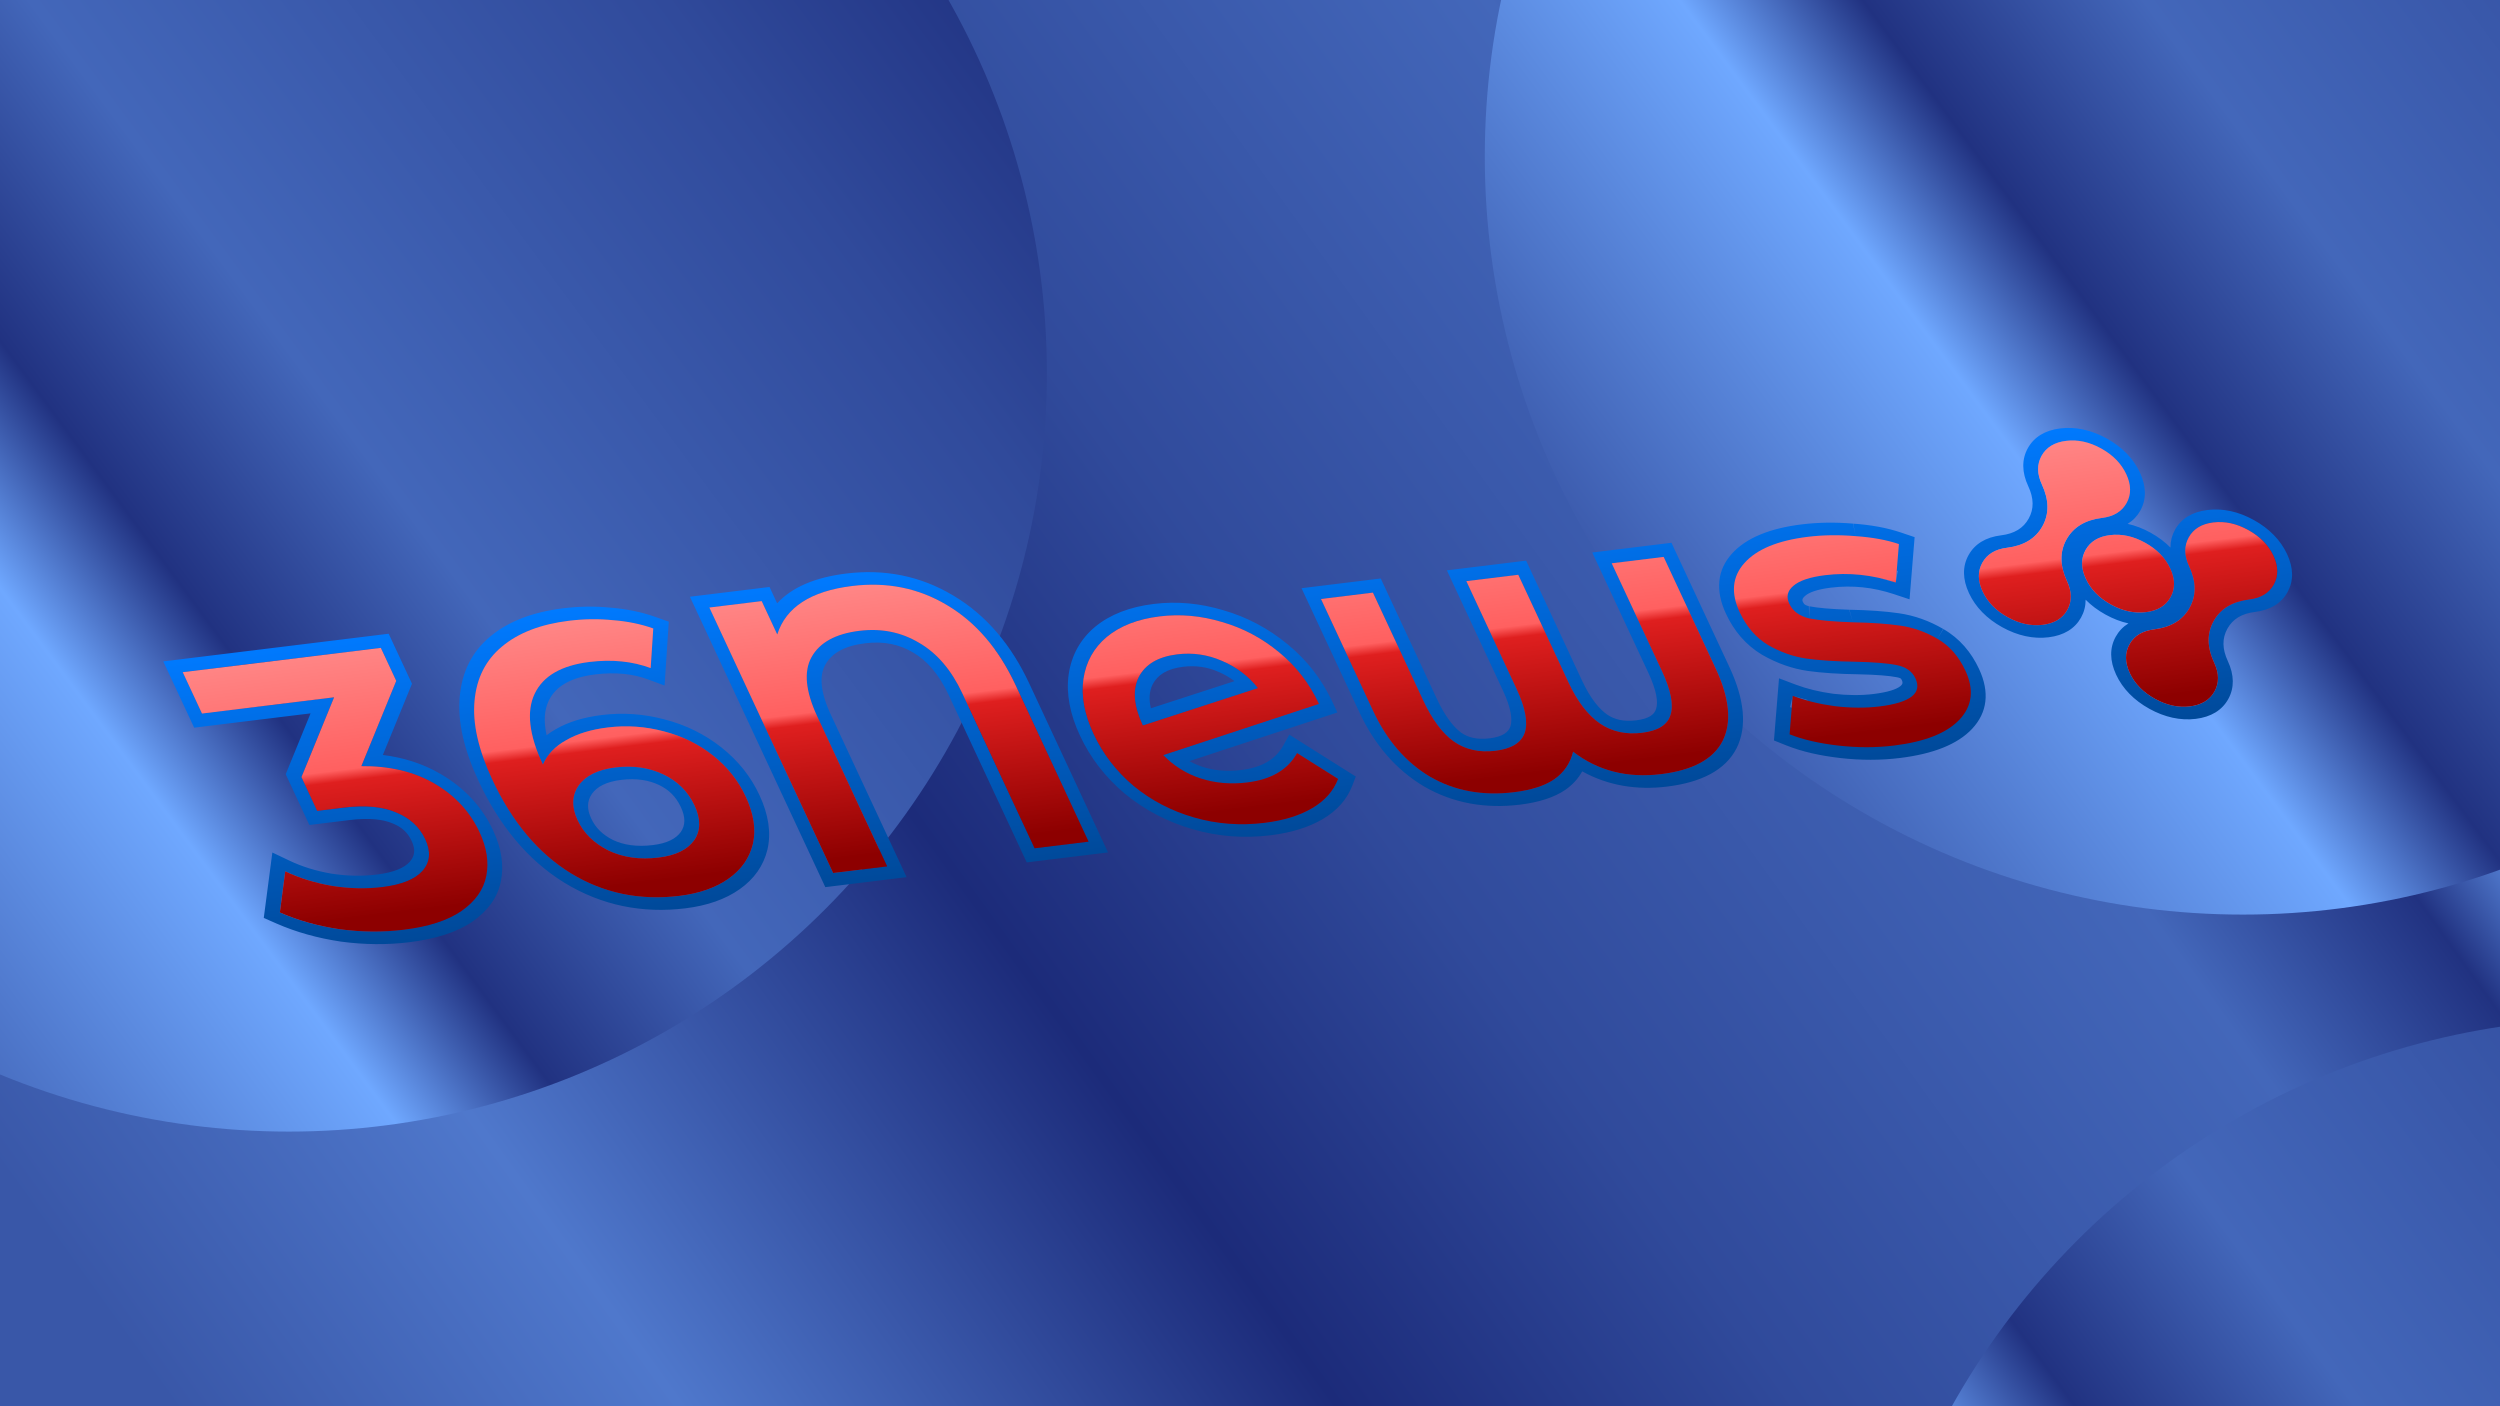 <svg width="1280" height="720" viewBox="0 0 1280 720" fill="none" xmlns="http://www.w3.org/2000/svg">
<g clip-path="url(#clip0_2512_70)">
<rect width="1280" height="720" fill="url(#paint0_linear_2512_70)"/>
<ellipse cx="1148.37" cy="80.113" rx="388.158" ry="388.16" fill="url(#paint1_linear_2512_70)"/>
<ellipse cx="1338.1" cy="909.48" rx="388.158" ry="388.16" fill="url(#paint2_linear_2512_70)"/>
<ellipse cx="147.842" cy="191.215" rx="388.158" ry="388.16" fill="url(#paint3_linear_2512_70)"/>
<path fill-rule="evenodd" clip-rule="evenodd" d="M153.494 449.224C158.736 451.129 164.312 452.592 170.223 453.612C179.106 454.985 187.659 455.166 195.882 454.157C205.663 452.956 212.474 450.203 216.312 445.9C220.232 441.45 220.714 436.053 217.756 429.71C214.798 423.367 209.811 418.779 202.794 415.945C195.858 412.965 186.933 412.145 176.017 413.485L162.407 415.156L154.349 397.875L171.047 357.025L103.425 365.328L93.556 344.163L194.989 331.709L202.866 348.602L185.006 392.263C187.938 392.236 190.788 392.336 193.557 392.565C204.456 393.465 214.089 396.348 222.454 401.214C232.943 407.317 240.633 415.61 245.522 426.096C249.204 433.992 250.357 441.446 248.98 448.458C247.604 455.47 243.355 461.466 236.235 466.446C229.196 471.279 219.297 474.479 206.538 476.046C195.906 477.351 184.994 477.254 173.803 475.754C162.693 474.107 152.518 471.251 143.278 467.185L146.041 446.111C148.446 447.255 150.93 448.293 153.494 449.224ZM196.019 386.546C206.633 387.86 216.528 390.995 225.491 396.21C237.926 403.444 246.936 413.284 252.51 425.238C256.724 434.276 258.086 442.944 256.487 451.091C254.851 459.425 249.828 466.311 241.925 471.838L241.908 471.85L241.891 471.862C233.914 477.339 222.987 480.772 209.514 482.426C198.219 483.813 186.59 483.713 174.645 482.112L174.58 482.103L174.515 482.094C162.665 480.337 151.58 477.256 141.347 472.753L135.05 469.982L139.443 436.482L148.267 440.678C154.563 443.673 161.662 445.908 169.652 447.294C177.704 448.531 185.446 448.692 192.906 447.776C201.831 446.681 207.084 444.277 209.811 441.228C212.482 438.189 212.761 434.842 210.768 430.568C208.716 426.167 205.645 423.45 201.172 421.644L201.061 421.598L200.95 421.551C196.373 419.584 189.302 418.6 178.992 419.866L158.395 422.395L146.277 396.406L159.013 365.248L99.413 372.566L83.593 338.641L199.001 324.471L210.939 350.071L196.019 386.546ZM325.567 339.818C318.2 338.177 310.27 337.878 301.777 338.921C287.459 340.679 278.131 346.067 273.793 355.085C270.373 362.193 270.495 371.204 274.159 382.119C275.143 385.052 276.383 388.122 277.879 391.329L277.97 391.524C278.001 391.451 278.032 391.379 278.064 391.307C279.128 388.881 280.578 386.68 282.412 384.702C284.433 382.521 286.923 380.613 289.879 378.976C295.537 375.681 302.619 373.511 311.125 372.467C320.907 371.266 330.511 371.934 339.938 374.472C349.305 376.88 357.664 380.986 365.016 386.789C372.369 392.592 377.977 399.636 381.84 407.921C385.945 416.723 387.156 424.786 385.475 432.109C383.734 439.303 379.597 445.217 373.065 449.851C366.532 454.485 358.163 457.429 347.956 458.682C327.541 461.189 308.947 457.313 292.174 447.055C275.542 436.78 262.155 420.769 252.014 399.022C244.891 383.747 241.873 370.363 242.959 358.87C243.984 347.248 248.657 337.984 256.977 331.078C265.379 324.024 276.81 319.61 291.27 317.834C298.925 316.894 306.447 316.792 313.834 317.527C321.303 318.116 328.182 319.529 334.472 321.768L333.138 342.05C330.684 341.139 328.16 340.395 325.567 339.818ZM312.587 311.124C304.538 310.33 296.437 310.454 288.295 311.454C272.807 313.355 260.265 318.128 250.963 325.933C241.669 333.653 236.51 343.99 235.384 356.712C234.19 369.392 237.553 383.851 245.027 399.88C255.6 422.555 270.028 440.259 288.885 451.909L288.906 451.922L288.928 451.935C308.046 463.627 328.948 467.762 350.931 465.062C362.065 463.695 371.412 460.452 378.782 455.224C386.16 449.989 390.935 443.216 392.94 434.935L392.946 434.909L392.952 434.883C394.917 426.324 393.454 416.984 388.827 407.063C384.462 397.7 377.987 389.485 369.331 382.653C360.748 375.879 351 371.112 340.291 368.351C329.585 365.477 318.845 364.773 308.15 366.086C298.928 367.219 291.021 369.597 284.59 373.33C282.889 374.275 281.314 375.305 279.868 376.419C278.249 369.176 278.739 363.368 280.95 358.771C284.438 351.522 291.967 346.871 304.753 345.301C315.284 344.008 324.215 345.044 331.804 347.859L340.267 350.999L342.417 318.31L335.671 315.909C328.424 313.33 320.705 311.77 312.587 311.124ZM567.311 436.441L525.692 441.551L485.775 355.949C480.599 344.849 474.298 338.008 467.528 334.114L467.452 334.071L467.377 334.026C460.586 329.976 452.683 328.164 442.991 329.354C432.27 330.67 425.802 334.483 422.545 340.358C419.493 345.865 419.86 354.065 425.437 366.026L464.177 449.105L422.558 454.215L353.227 305.534L393.996 300.528L397.906 308.913C405.467 300.612 417.464 295.594 433.311 293.648C452.682 291.27 471.168 294.773 488.081 304.921C505.072 315.012 517.843 330.356 526.942 349.868L567.311 436.441ZM401.695 317.039C400.101 319.408 398.853 322.013 397.951 324.854L389.983 307.767L363.19 311.056L426.57 446.976L454.215 443.582L418.45 366.884C412.414 353.94 411.43 343.796 415.501 336.453C419.652 328.964 427.824 324.47 440.016 322.973C451.215 321.598 461.382 323.635 470.517 329.082C479.734 334.383 487.149 343.053 492.763 355.091L529.704 434.313L557.349 430.919L519.954 350.726C511.322 332.215 499.65 318.594 484.937 309.862C470.365 301.113 454.148 297.835 436.286 300.029C419.461 302.094 407.931 307.764 401.695 317.039ZM660.122 376.149L694.164 397.585L692.407 402.171C689.659 409.343 684.534 415.08 677.214 419.385C669.957 423.654 660.982 426.377 650.456 427.669C637.039 429.317 623.771 428.365 610.753 424.593C597.81 420.842 586.155 414.786 575.977 406.427L575.919 406.38L575.862 406.331C565.811 397.835 558.192 387.882 552.953 376.646C547.782 365.558 545.781 355.062 547.16 345.301L547.162 345.286L547.164 345.27C548.621 335.434 553.12 327.293 560.647 320.969L560.663 320.955L560.679 320.942C568.365 314.599 578.455 310.726 590.725 309.219C602.397 307.786 614.271 308.813 626.243 312.414C638.374 315.891 649.458 321.774 659.351 329.955C669.345 338.139 676.939 348.087 682.278 359.536L684.727 364.789L608.989 389.689C611.115 390.895 613.364 391.873 615.754 392.64C621.584 394.511 628.132 395.159 635.545 394.248C646.151 392.946 653.139 388.747 657.058 381.676L660.122 376.149ZM601.835 392.042C599.618 390.44 597.527 388.628 595.561 386.606L675.29 360.394C670.401 349.908 663.593 341.096 654.868 333.955C646.082 326.686 636.329 321.519 625.608 318.456C614.968 315.246 604.332 314.294 593.7 315.6C582.501 316.975 573.492 320.476 566.673 326.103C559.996 331.713 556.008 338.909 554.707 347.691C553.488 356.326 555.232 365.692 559.94 375.789C564.709 386.015 571.547 394.892 580.453 402.421C589.441 409.803 599.74 415.176 611.351 418.54C622.962 421.905 635.005 422.821 647.48 421.289C657.262 420.088 665.388 417.585 671.857 413.78C678.326 409.975 682.743 404.984 685.11 398.809L664.103 385.581C663.159 387.284 662.062 388.848 660.814 390.271C655.819 395.965 648.388 399.417 638.521 400.629C630.157 401.656 622.273 400.981 614.87 398.606C610.129 397.084 605.783 394.896 601.835 392.042ZM623.815 343.961L623.77 343.942C618.272 341.541 612.351 340.584 605.73 341.397C597.644 342.39 592.706 345.463 590.136 350.435C588.507 353.752 588.109 357.758 589.247 362.646L632.055 348.746C629.609 346.849 626.887 345.27 623.86 343.98L623.815 343.961ZM638.727 346.58C640.672 348.322 642.461 350.235 644.096 352.317L585.128 371.464L585.037 371.27C583.997 369.039 583.158 366.893 582.52 364.83C580.345 357.799 580.509 351.748 583.012 346.679C586.392 340.105 592.973 336.218 602.754 335.017C610.693 334.042 618.333 335.157 625.672 338.361C630.607 340.464 634.958 343.203 638.727 346.58ZM855.792 277.905L885.477 341.566C893.053 357.812 894.703 371.914 889.128 383.096L889.118 383.116L889.108 383.137C883.398 394.291 871.044 400.585 853.554 402.732C838.005 404.641 823.287 402.255 810.096 394.938C808.058 398.624 805.198 401.776 801.513 404.358L801.488 404.376L801.463 404.393C795.644 408.366 787.784 410.808 778.277 411.975C760.787 414.123 744.219 411.38 729.288 402.76L729.232 402.728L729.177 402.695C714.506 393.996 703.631 381.042 696.068 364.822L666.383 301.161L706.938 296.182L735.628 357.707C739.967 367.011 744.365 372.402 748.174 375.16C751.522 377.476 755.989 378.844 762.67 378.023C769.35 377.203 772.267 374.925 773.318 371.966C774.454 368.454 773.732 362.626 769.499 353.548L740.809 292.023L781.365 287.043L810.055 348.568C814.288 357.646 818.784 363.011 822.895 365.878C826.442 368.273 831.054 369.627 837.734 368.807C844.468 367.98 847.091 365.717 847.906 362.964L847.921 362.912L847.937 362.862C849.011 359.534 848.27 353.728 843.925 344.409L815.236 282.884L855.792 277.905ZM819.162 370.442C812.959 366.14 807.594 359.135 803.067 349.426L777.353 294.282L750.772 297.545L776.486 352.69C781.013 362.399 782.409 369.891 780.673 375.168C778.877 380.316 773.867 383.394 765.645 384.404C757.422 385.413 750.311 383.823 744.31 379.633C738.451 375.425 733.228 368.403 728.641 358.565L702.926 303.42L676.345 306.684L703.056 363.964C710.118 379.11 719.864 390.367 732.293 397.737C744.804 404.96 759.14 407.579 775.302 405.595C784.091 404.515 790.93 402.307 795.819 398.97C799.054 396.701 801.541 393.916 803.278 390.613C804.209 388.843 804.925 386.924 805.425 384.857C807.671 386.596 809.992 388.147 812.389 389.51C823.504 395.832 836.234 398.113 850.579 396.352C866.74 394.367 877.213 388.702 881.997 379.356C886.721 369.88 885.552 357.569 878.49 342.424L851.779 285.143L825.198 288.407L850.913 343.552C855.5 353.39 856.967 360.874 855.312 366.004C853.799 371.116 848.932 374.178 840.709 375.187C832.487 376.197 825.305 374.615 819.162 370.442ZM908.263 379.117L910.856 347.297L919.276 350.484C924.932 352.625 931.405 354.234 938.764 355.226C946.184 356.07 953.002 356.091 959.251 355.323C966.805 354.396 970.953 352.889 972.865 351.401C973.74 350.72 973.984 350.168 974.054 349.831C974.119 349.521 974.114 349.04 973.714 348.181C973.548 347.827 973.405 347.631 973.33 347.542C973.262 347.461 973.217 347.425 973.177 347.397C973.116 347.354 972.642 347.035 971.307 346.778L971.262 346.769L971.217 346.76C967.463 346.001 961.062 345.439 951.618 345.243C941.47 345.093 932.728 344.533 925.479 343.509L925.453 343.505L925.427 343.501C917.532 342.342 909.811 339.596 902.369 335.358L902.258 335.295L902.148 335.229C893.721 330.169 887.724 322.879 883.711 314.274C878.143 302.334 879.192 291.904 886.649 283.592C886.652 283.589 886.654 283.586 886.657 283.583L893.139 288.276L886.645 283.596L886.649 283.592C894.026 275.313 906.334 270.467 922.575 268.473C930.908 267.45 939.643 267.327 948.765 268.094C948.744 268.092 948.722 268.091 948.701 268.089L950.118 274.506L948.83 268.099C948.808 268.097 948.787 268.095 948.765 268.094C957.788 268.729 966.013 270.188 973.288 272.651L980.284 275.019L977.689 306.858L969.661 304.197C959.052 300.682 948.361 299.532 937.457 300.871C930.195 301.763 926.181 303.37 924.259 305.056L924.234 305.078L924.209 305.099C922.473 306.578 922.749 307.485 923.086 308.208C923.473 309.039 923.842 309.36 924.053 309.515C924.3 309.697 924.921 310.075 926.282 310.404C926.227 310.393 926.173 310.382 926.119 310.372L926.371 316.632L926.419 310.436C926.373 310.425 926.327 310.415 926.282 310.404C930.621 311.246 937.383 311.879 946.851 312.182C946.832 312.181 946.813 312.181 946.794 312.181L948.655 318.617L946.906 312.184C946.888 312.183 946.869 312.182 946.851 312.182C956.71 312.367 965.235 312.956 972.341 314C980.196 315.154 987.774 317.841 994.947 322.038C994.927 322.027 994.907 322.015 994.887 322.004L991.935 327.057L995.005 322.072C994.986 322.061 994.967 322.05 994.947 322.038C1003.38 326.862 1009.32 334.038 1013.27 342.503C1018.83 354.436 1017.49 364.828 1009.75 373.116C1002.15 381.253 989.465 386.044 972.736 388.098C962.904 389.306 952.732 389.312 942.237 388.113C931.89 386.931 922.636 384.857 914.687 381.682L908.263 379.117ZM963.064 296.113L963.061 296.151L970.639 298.263L971.617 292.329C971.457 292.275 971.296 292.223 971.135 292.17L970.639 298.263C968.114 297.426 965.589 296.71 963.064 296.113ZM965.343 276.641L964.666 276.452L964.663 276.49C964.891 276.54 965.117 276.59 965.343 276.641ZM925.426 358.727C922.811 358.004 920.294 357.184 917.875 356.269L925.454 358.381L925.426 358.727ZM917.377 362.39C917.075 362.279 916.775 362.167 916.475 362.054L917.875 356.269L917.377 362.39ZM348.583 425.969C346.103 429.391 341.62 431.775 334.256 432.679C325.77 433.721 319.123 432.57 313.832 430.068C308.494 427.363 304.919 423.832 302.701 419.075C300.423 414.191 300.54 410.157 303.034 406.492C305.696 402.763 310.42 400.238 318.02 399.305C325.93 398.334 332.243 399.452 337.407 401.908C342.337 404.253 346.054 407.769 348.602 413.234C351.062 418.51 350.915 422.555 348.583 425.969ZM296.22 402.216C292.744 407.296 292.575 413.202 295.714 419.933C298.792 426.535 304.051 431.706 311.49 435.445C319.011 439.038 327.592 440.243 337.232 439.059C345.879 437.997 351.931 435.065 355.386 430.261C358.781 425.328 358.849 419.366 355.59 412.376C352.27 405.256 346.95 399.956 339.632 396.475C332.313 392.994 324.117 391.811 315.044 392.925C306.113 394.021 299.838 397.118 296.22 402.216ZM1089.36 268.214C1092.11 266.521 1094.29 264.245 1095.86 261.41C1099.03 255.684 1098.96 249.067 1095.64 241.933C1092.31 234.799 1086.54 228.882 1078.65 224.513C1070.77 220.144 1062.69 218.382 1054.88 219.342C1047.07 220.301 1041.42 223.748 1038.25 229.474C1035.07 235.201 1035.14 241.818 1038.47 248.952C1041.37 255.169 1041.43 260.56 1038.69 265.506C1035.95 270.452 1031.34 273.253 1024.54 274.089C1016.72 275.048 1011.07 278.495 1007.9 284.222C1004.72 289.949 1004.8 296.566 1008.12 303.7C1011.45 310.834 1017.22 316.75 1025.1 321.12C1032.99 325.489 1041.06 327.25 1048.88 326.291C1056.69 325.332 1062.34 321.885 1065.51 316.158C1067.08 313.323 1067.86 310.27 1067.84 307.044C1070.67 309.926 1074.05 312.468 1077.96 314.63C1081.86 316.793 1085.81 318.317 1089.75 319.188C1087 320.88 1084.82 323.157 1083.25 325.991C1080.08 331.718 1080.15 338.335 1083.48 345.469C1086.8 352.603 1092.58 358.52 1100.46 362.889C1108.34 367.258 1116.42 369.019 1124.23 368.06C1132.04 367.101 1137.69 363.654 1140.87 357.927C1144.04 352.2 1143.97 345.583 1140.64 338.45C1137.75 332.232 1137.68 326.842 1140.42 321.896C1143.16 316.95 1147.77 314.149 1154.58 313.313C1162.39 312.353 1168.04 308.906 1171.21 303.18C1174.39 297.453 1174.32 290.836 1170.99 283.702C1167.66 276.568 1161.89 270.651 1154.01 266.282C1146.13 261.913 1138.05 260.151 1130.24 261.111C1122.42 262.07 1116.77 265.517 1113.6 271.244C1112.03 274.078 1111.25 277.131 1111.27 280.357C1108.45 277.476 1105.06 274.934 1101.16 272.771C1097.26 270.609 1093.31 269.085 1089.36 268.214ZM1067.79 281.638C1065.37 286.012 1065.42 290.917 1067.96 296.353C1070.49 301.788 1074.77 306.175 1080.79 309.512C1086.81 312.849 1092.8 314.152 1098.75 313.421C1104.71 312.69 1108.89 310.138 1111.32 305.764C1113.74 301.39 1113.69 296.485 1111.15 291.049C1108.62 285.613 1104.34 281.227 1098.32 277.89C1092.3 274.552 1086.31 273.249 1080.36 273.98C1074.41 274.711 1070.22 277.264 1067.79 281.638ZM1027.94 316.001C1033.96 319.338 1039.95 320.642 1045.9 319.911C1051.86 319.18 1056.04 316.627 1058.47 312.253C1060.89 307.879 1060.84 302.974 1058.3 297.538C1054.62 289.637 1054.53 282.532 1058.02 276.222C1061.52 269.912 1067.6 266.225 1076.25 265.163C1082.2 264.432 1086.39 261.88 1088.82 257.505C1091.24 253.131 1091.19 248.226 1088.65 242.791C1086.12 237.355 1081.84 232.968 1075.82 229.631C1069.8 226.294 1063.81 224.991 1057.86 225.722C1051.9 226.453 1047.72 229.005 1045.29 233.379C1042.87 237.753 1042.92 242.658 1045.46 248.094C1049.14 255.995 1049.23 263.101 1045.74 269.411C1042.24 275.721 1036.16 279.407 1027.51 280.47C1021.56 281.2 1017.37 283.753 1014.94 288.127C1012.52 292.501 1012.57 297.406 1015.11 302.842C1017.64 308.278 1021.92 312.664 1027.94 316.001ZM1103.3 357.77C1109.32 361.108 1115.3 362.411 1121.26 361.68C1127.21 360.949 1131.4 358.396 1133.82 354.022C1136.25 349.648 1136.19 344.743 1133.66 339.307C1129.97 331.407 1129.88 324.301 1133.38 317.991C1136.87 311.681 1142.95 307.995 1151.6 306.932C1157.56 306.201 1161.74 303.649 1164.17 299.275C1166.59 294.901 1166.54 289.996 1164 284.56C1161.47 279.124 1157.19 274.738 1151.17 271.4C1145.15 268.063 1139.16 266.76 1133.21 267.491C1127.26 268.222 1123.07 270.775 1120.64 275.149C1118.22 279.523 1118.28 284.428 1120.81 289.863C1124.49 297.764 1124.59 304.87 1121.09 311.18C1117.59 317.49 1111.52 321.176 1102.86 322.239C1096.91 322.97 1092.72 325.522 1090.3 329.896C1087.87 334.27 1087.93 339.175 1090.46 344.611C1093 350.047 1097.28 354.433 1103.3 357.77Z" fill="url(#paint4_linear_2512_70)"/>
<path d="M185.007 392.263C199.483 392.128 211.965 395.112 222.455 401.214C232.944 407.317 240.634 415.611 245.523 426.096C249.205 433.992 250.358 441.446 248.982 448.458C247.605 455.47 243.357 461.466 236.236 466.446C229.197 471.279 219.298 474.479 206.54 476.046C195.907 477.351 184.995 477.254 173.804 475.754C162.695 474.107 152.52 471.251 143.279 467.185L146.043 446.111C153.361 449.592 161.422 452.093 170.224 453.612C179.107 454.985 187.66 455.166 195.883 454.157C205.665 452.956 212.475 450.203 216.314 445.9C220.234 441.45 220.715 436.053 217.757 429.71C214.799 423.367 209.812 418.779 202.795 415.945C195.86 412.965 186.934 412.145 176.018 413.485L162.409 415.156L154.35 397.875L171.048 357.025L103.427 365.328L93.557 344.163L194.99 331.709L202.867 348.602L185.007 392.263Z" fill="url(#paint5_linear_2512_70)"/>
<path d="M311.126 372.467C320.908 371.266 330.512 371.934 339.939 374.472C349.306 376.88 357.665 380.986 365.018 386.789C372.37 392.592 377.978 399.636 381.841 407.921C385.946 416.723 387.158 424.786 385.476 432.109C383.735 439.303 379.598 445.217 373.066 449.851C366.534 454.485 358.164 457.429 347.957 458.682C327.543 461.189 308.949 457.313 292.175 447.055C275.543 436.78 262.156 420.769 252.015 399.022C244.893 383.747 241.874 370.363 242.96 358.871C243.985 347.248 248.658 337.984 256.979 331.078C265.38 324.024 276.811 319.61 291.271 317.834C298.927 316.894 306.448 316.792 313.835 317.527C321.304 318.116 328.183 319.529 334.473 321.768L333.139 342.05C323.715 338.554 313.261 337.511 301.778 338.921C287.46 340.679 278.132 346.067 273.794 355.085C269.456 364.103 270.818 376.184 277.88 391.33L277.971 391.524C280.192 386.324 284.162 382.141 289.881 378.976C295.538 375.681 302.62 373.511 311.126 372.467ZM337.233 439.059C345.88 437.998 351.932 435.065 355.388 430.261C358.783 425.328 358.85 419.366 355.591 412.376C352.271 405.256 346.952 399.956 339.633 396.475C332.314 392.994 324.118 391.811 315.045 392.925C306.114 394.021 299.84 397.119 296.221 402.216C292.745 407.296 292.576 413.202 295.715 419.933C298.793 426.535 304.052 431.706 311.492 435.445C319.012 439.038 327.593 440.243 337.233 439.059Z" fill="url(#paint6_linear_2512_70)"/>
<path d="M436.287 300.029C454.149 297.835 470.366 301.113 484.938 309.862C499.651 318.594 511.323 332.215 519.955 350.726L557.35 430.919L529.706 434.313L492.764 355.091C487.15 343.053 479.735 334.383 470.519 329.082C461.383 323.635 451.216 321.598 440.017 322.974C427.825 324.47 419.653 328.964 415.502 336.453C411.432 343.796 412.415 353.94 418.451 366.885L454.216 443.582L426.572 446.976L363.191 311.057L389.985 307.767L397.952 324.854C402.386 310.897 415.164 302.622 436.287 300.029Z" fill="url(#paint7_linear_2512_70)"/>
<path d="M638.522 400.629C650.855 399.114 659.383 394.098 664.104 385.581L685.111 398.809C682.745 404.984 678.327 409.975 671.858 413.78C665.389 417.585 657.263 420.088 647.482 421.289C635.006 422.821 622.963 421.905 611.352 418.54C599.741 415.176 589.442 409.803 580.454 402.421C571.548 394.892 564.71 386.015 559.942 375.789C555.233 365.692 553.489 356.326 554.708 347.691C556.009 338.909 559.998 331.713 566.674 326.103C573.493 320.476 582.502 316.975 593.701 315.6C604.334 314.294 614.97 315.246 625.609 318.456C636.33 321.519 646.084 326.686 654.869 333.956C663.595 341.096 670.402 349.908 675.291 360.394L595.562 386.606C601.032 392.23 607.469 396.23 614.871 398.606C622.274 400.981 630.158 401.656 638.522 400.629ZM602.756 335.017C592.974 336.218 586.393 340.105 583.014 346.679C579.776 353.235 580.451 361.432 585.038 371.27L585.129 371.464L644.097 352.317C639.296 346.201 633.155 341.549 625.673 338.361C618.334 335.157 610.694 334.042 602.756 335.017Z" fill="url(#paint8_linear_2512_70)"/>
<path d="M851.781 285.143L878.491 342.424C885.553 357.569 886.722 369.88 881.998 379.356C877.214 388.702 866.741 394.367 850.58 396.352C833.143 398.493 818.092 394.661 805.426 384.857C803.992 390.781 800.79 395.485 795.82 398.97C790.931 402.307 784.092 404.516 775.303 405.595C759.141 407.579 744.805 404.96 732.295 397.737C719.865 390.367 710.119 379.11 703.057 363.964L676.346 306.684L702.927 303.42L728.642 358.565C733.229 368.403 738.452 375.426 744.311 379.633C750.312 383.823 757.424 385.414 765.646 384.404C773.868 383.394 778.878 380.316 780.674 375.168C782.41 369.891 781.015 362.399 776.487 352.69L750.773 297.545L777.354 294.282L803.068 349.426C807.596 359.135 812.961 366.14 819.163 370.442C825.306 374.615 832.488 376.197 840.711 375.187C848.933 374.178 853.801 371.116 855.313 366.004C856.968 360.874 855.501 353.39 850.914 343.552L825.2 288.407L851.781 285.143Z" fill="url(#paint9_linear_2512_70)"/>
<path d="M969.762 381.718C960.547 382.85 951.032 382.855 941.217 381.733C931.401 380.612 923.086 378.69 916.271 375.969L917.877 356.269C924.429 358.749 931.702 360.525 939.695 361.596C947.771 362.521 955.281 362.557 962.228 361.704C978.105 359.754 984.264 354.961 980.702 347.323C979.012 343.699 975.779 341.427 971.004 340.508C966.371 339.571 959.287 339.004 949.752 338.806C939.792 338.661 931.442 338.112 924.704 337.16C918.106 336.191 911.645 333.905 905.319 330.302C899.074 326.553 894.201 320.924 890.7 313.416C886.112 303.578 886.926 295.198 893.141 288.276C899.437 281.208 910.24 276.734 925.551 274.854C933.348 273.896 941.537 273.78 950.119 274.506C958.641 275.102 966.016 276.454 972.245 278.564L970.64 298.263C958.585 294.269 946.533 293.011 934.483 294.491C926.686 295.448 921.245 297.28 918.16 299.985C915.156 302.544 914.47 305.571 916.099 309.066C917.91 312.949 921.334 315.471 926.372 316.632C931.491 317.645 938.919 318.307 948.656 318.617C958.333 318.798 966.47 319.372 973.067 320.342C979.664 321.311 985.953 323.549 991.936 327.057C998.06 330.548 1002.84 335.983 1006.28 343.361C1010.81 353.07 1009.82 361.402 1003.33 368.359C996.828 375.316 985.64 379.769 969.762 381.718Z" fill="url(#paint10_linear_2512_70)"/>
<path d="M1067.96 296.353C1065.43 290.917 1065.37 286.012 1067.8 281.638C1070.22 277.264 1074.41 274.711 1080.36 273.98C1086.31 273.249 1092.3 274.553 1098.32 277.89C1104.34 281.227 1108.62 285.613 1111.15 291.049C1113.69 296.485 1113.74 301.39 1111.32 305.764C1108.9 310.138 1104.71 312.691 1098.75 313.421C1092.8 314.152 1086.81 312.849 1080.79 309.512C1074.77 306.175 1070.5 301.788 1067.96 296.353ZM1045.9 319.911C1039.95 320.642 1033.96 319.338 1027.94 316.001C1021.92 312.664 1017.65 308.278 1015.11 302.842C1012.58 297.406 1012.52 292.501 1014.95 288.127C1017.37 283.753 1021.56 281.201 1027.51 280.47C1036.16 279.407 1042.24 275.721 1045.74 269.411C1049.23 263.101 1049.14 255.995 1045.46 248.094C1042.92 242.658 1042.87 237.754 1045.29 233.379C1047.72 229.005 1051.91 226.453 1057.86 225.722C1063.81 224.991 1069.8 226.294 1075.82 229.631C1081.84 232.968 1086.12 237.355 1088.65 242.791C1091.19 248.227 1091.24 253.131 1088.82 257.506C1086.39 261.88 1082.2 264.432 1076.25 265.163C1067.6 266.225 1061.52 269.912 1058.02 276.222C1054.53 282.532 1054.62 289.637 1058.3 297.538C1060.84 302.974 1060.89 307.879 1058.47 312.253C1056.04 316.627 1051.86 319.18 1045.9 319.911ZM1121.26 361.68C1115.3 362.411 1109.32 361.108 1103.3 357.771C1097.28 354.433 1093 350.047 1090.46 344.611C1087.93 339.175 1087.87 334.27 1090.3 329.896C1092.72 325.522 1096.91 322.97 1102.87 322.239C1111.52 321.176 1117.59 317.49 1121.09 311.18C1124.59 304.87 1124.5 297.764 1120.81 289.863C1118.28 284.428 1118.22 279.523 1120.65 275.149C1123.07 270.775 1127.26 268.222 1133.21 267.491C1139.17 266.76 1145.15 268.063 1151.17 271.4C1157.19 274.738 1161.47 279.124 1164.01 284.56C1166.54 289.996 1166.59 294.901 1164.17 299.275C1161.75 303.649 1157.56 306.201 1151.6 306.932C1142.95 307.995 1136.88 311.681 1133.38 317.991C1129.88 324.301 1129.97 331.407 1133.66 339.308C1136.19 344.743 1136.25 349.648 1133.82 354.022C1131.4 358.396 1127.21 360.949 1121.26 361.68Z" fill="url(#paint11_linear_2512_70)"/>
</g>
<defs>
<linearGradient id="paint0_linear_2512_70" x1="1161.91" y1="-123.897" x2="54.612" y2="673.418" gradientUnits="userSpaceOnUse">
<stop stop-color="#3C5BAD"/>
<stop offset="0.15" stop-color="#6FA8FF"/>
<stop offset="0.205" stop-color="#213281"/>
<stop offset="0.29" stop-color="#4367BA"/>
<stop offset="0.505" stop-color="#304A9B"/>
<stop offset="0.645" stop-color="#1C2B7A"/>
<stop offset="0.845" stop-color="#4F78CC"/>
<stop offset="1" stop-color="#3957A8"/>
</linearGradient>
<linearGradient id="paint1_linear_2512_70" x1="1384.01" y1="1051.46" x2="2479.59" y2="240.581" gradientUnits="userSpaceOnUse">
<stop stop-color="#3C5BAD"/>
<stop offset="0.15" stop-color="#6FA8FF"/>
<stop offset="0.205" stop-color="#213281"/>
<stop offset="0.29" stop-color="#4367BA"/>
<stop offset="0.482" stop-color="#304A9B"/>
<stop offset="0.623" stop-color="#1C2B7A"/>
<stop offset="0.832" stop-color="#4F78CC"/>
<stop offset="1" stop-color="#3957A8"/>
</linearGradient>
<linearGradient id="paint2_linear_2512_70" x1="1573.75" y1="1880.83" x2="2669.33" y2="1069.95" gradientUnits="userSpaceOnUse">
<stop stop-color="#3C5BAD"/>
<stop offset="0.15" stop-color="#6FA8FF"/>
<stop offset="0.205" stop-color="#213281"/>
<stop offset="0.29" stop-color="#4367BA"/>
<stop offset="0.482" stop-color="#304A9B"/>
<stop offset="0.623" stop-color="#1C2B7A"/>
<stop offset="0.832" stop-color="#4F78CC"/>
<stop offset="1" stop-color="#3957A8"/>
</linearGradient>
<linearGradient id="paint3_linear_2512_70" x1="383.484" y1="1162.56" x2="1479.07" y2="351.683" gradientUnits="userSpaceOnUse">
<stop stop-color="#3C5BAD"/>
<stop offset="0.15" stop-color="#6FA8FF"/>
<stop offset="0.205" stop-color="#213281"/>
<stop offset="0.29" stop-color="#4367BA"/>
<stop offset="0.482" stop-color="#304A9B"/>
<stop offset="0.623" stop-color="#1C2B7A"/>
<stop offset="0.832" stop-color="#4F78CC"/>
<stop offset="1" stop-color="#3957A8"/>
</linearGradient>
<linearGradient id="paint4_linear_2512_70" x1="604.43" y1="272.637" x2="623.94" y2="431.541" gradientUnits="userSpaceOnUse">
<stop stop-color="#007AFF"/>
<stop offset="1" stop-color="#004999"/>
</linearGradient>
<linearGradient id="paint5_linear_2512_70" x1="608.42" y1="278.893" x2="626.299" y2="424.506" gradientUnits="userSpaceOnUse">
<stop stop-color="#FF8686"/>
<stop offset="0.42" stop-color="#FF6060"/>
<stop offset="0.46" stop-color="#DF1F1F"/>
<stop offset="0.94" stop-color="#8D0000"/>
</linearGradient>
<linearGradient id="paint6_linear_2512_70" x1="608.42" y1="278.893" x2="626.299" y2="424.506" gradientUnits="userSpaceOnUse">
<stop stop-color="#FF8686"/>
<stop offset="0.42" stop-color="#FF6060"/>
<stop offset="0.46" stop-color="#DF1F1F"/>
<stop offset="0.94" stop-color="#8D0000"/>
</linearGradient>
<linearGradient id="paint7_linear_2512_70" x1="608.42" y1="278.893" x2="626.299" y2="424.506" gradientUnits="userSpaceOnUse">
<stop stop-color="#FF8686"/>
<stop offset="0.42" stop-color="#FF6060"/>
<stop offset="0.46" stop-color="#DF1F1F"/>
<stop offset="0.94" stop-color="#8D0000"/>
</linearGradient>
<linearGradient id="paint8_linear_2512_70" x1="608.42" y1="278.893" x2="626.299" y2="424.506" gradientUnits="userSpaceOnUse">
<stop stop-color="#FF8686"/>
<stop offset="0.42" stop-color="#FF6060"/>
<stop offset="0.46" stop-color="#DF1F1F"/>
<stop offset="0.94" stop-color="#8D0000"/>
</linearGradient>
<linearGradient id="paint9_linear_2512_70" x1="608.42" y1="278.893" x2="626.299" y2="424.506" gradientUnits="userSpaceOnUse">
<stop stop-color="#FF8686"/>
<stop offset="0.42" stop-color="#FF6060"/>
<stop offset="0.46" stop-color="#DF1F1F"/>
<stop offset="0.94" stop-color="#8D0000"/>
</linearGradient>
<linearGradient id="paint10_linear_2512_70" x1="608.42" y1="278.893" x2="626.299" y2="424.506" gradientUnits="userSpaceOnUse">
<stop stop-color="#FF8686"/>
<stop offset="0.42" stop-color="#FF6060"/>
<stop offset="0.46" stop-color="#DF1F1F"/>
<stop offset="0.94" stop-color="#8D0000"/>
</linearGradient>
<linearGradient id="paint11_linear_2512_70" x1="608.42" y1="278.893" x2="626.299" y2="424.506" gradientUnits="userSpaceOnUse">
<stop stop-color="#FF8686"/>
<stop offset="0.42" stop-color="#FF6060"/>
<stop offset="0.46" stop-color="#DF1F1F"/>
<stop offset="0.94" stop-color="#8D0000"/>
</linearGradient>
<clipPath id="clip0_2512_70">
<rect width="1280" height="720" fill="white"/>
</clipPath>
</defs>
</svg>
